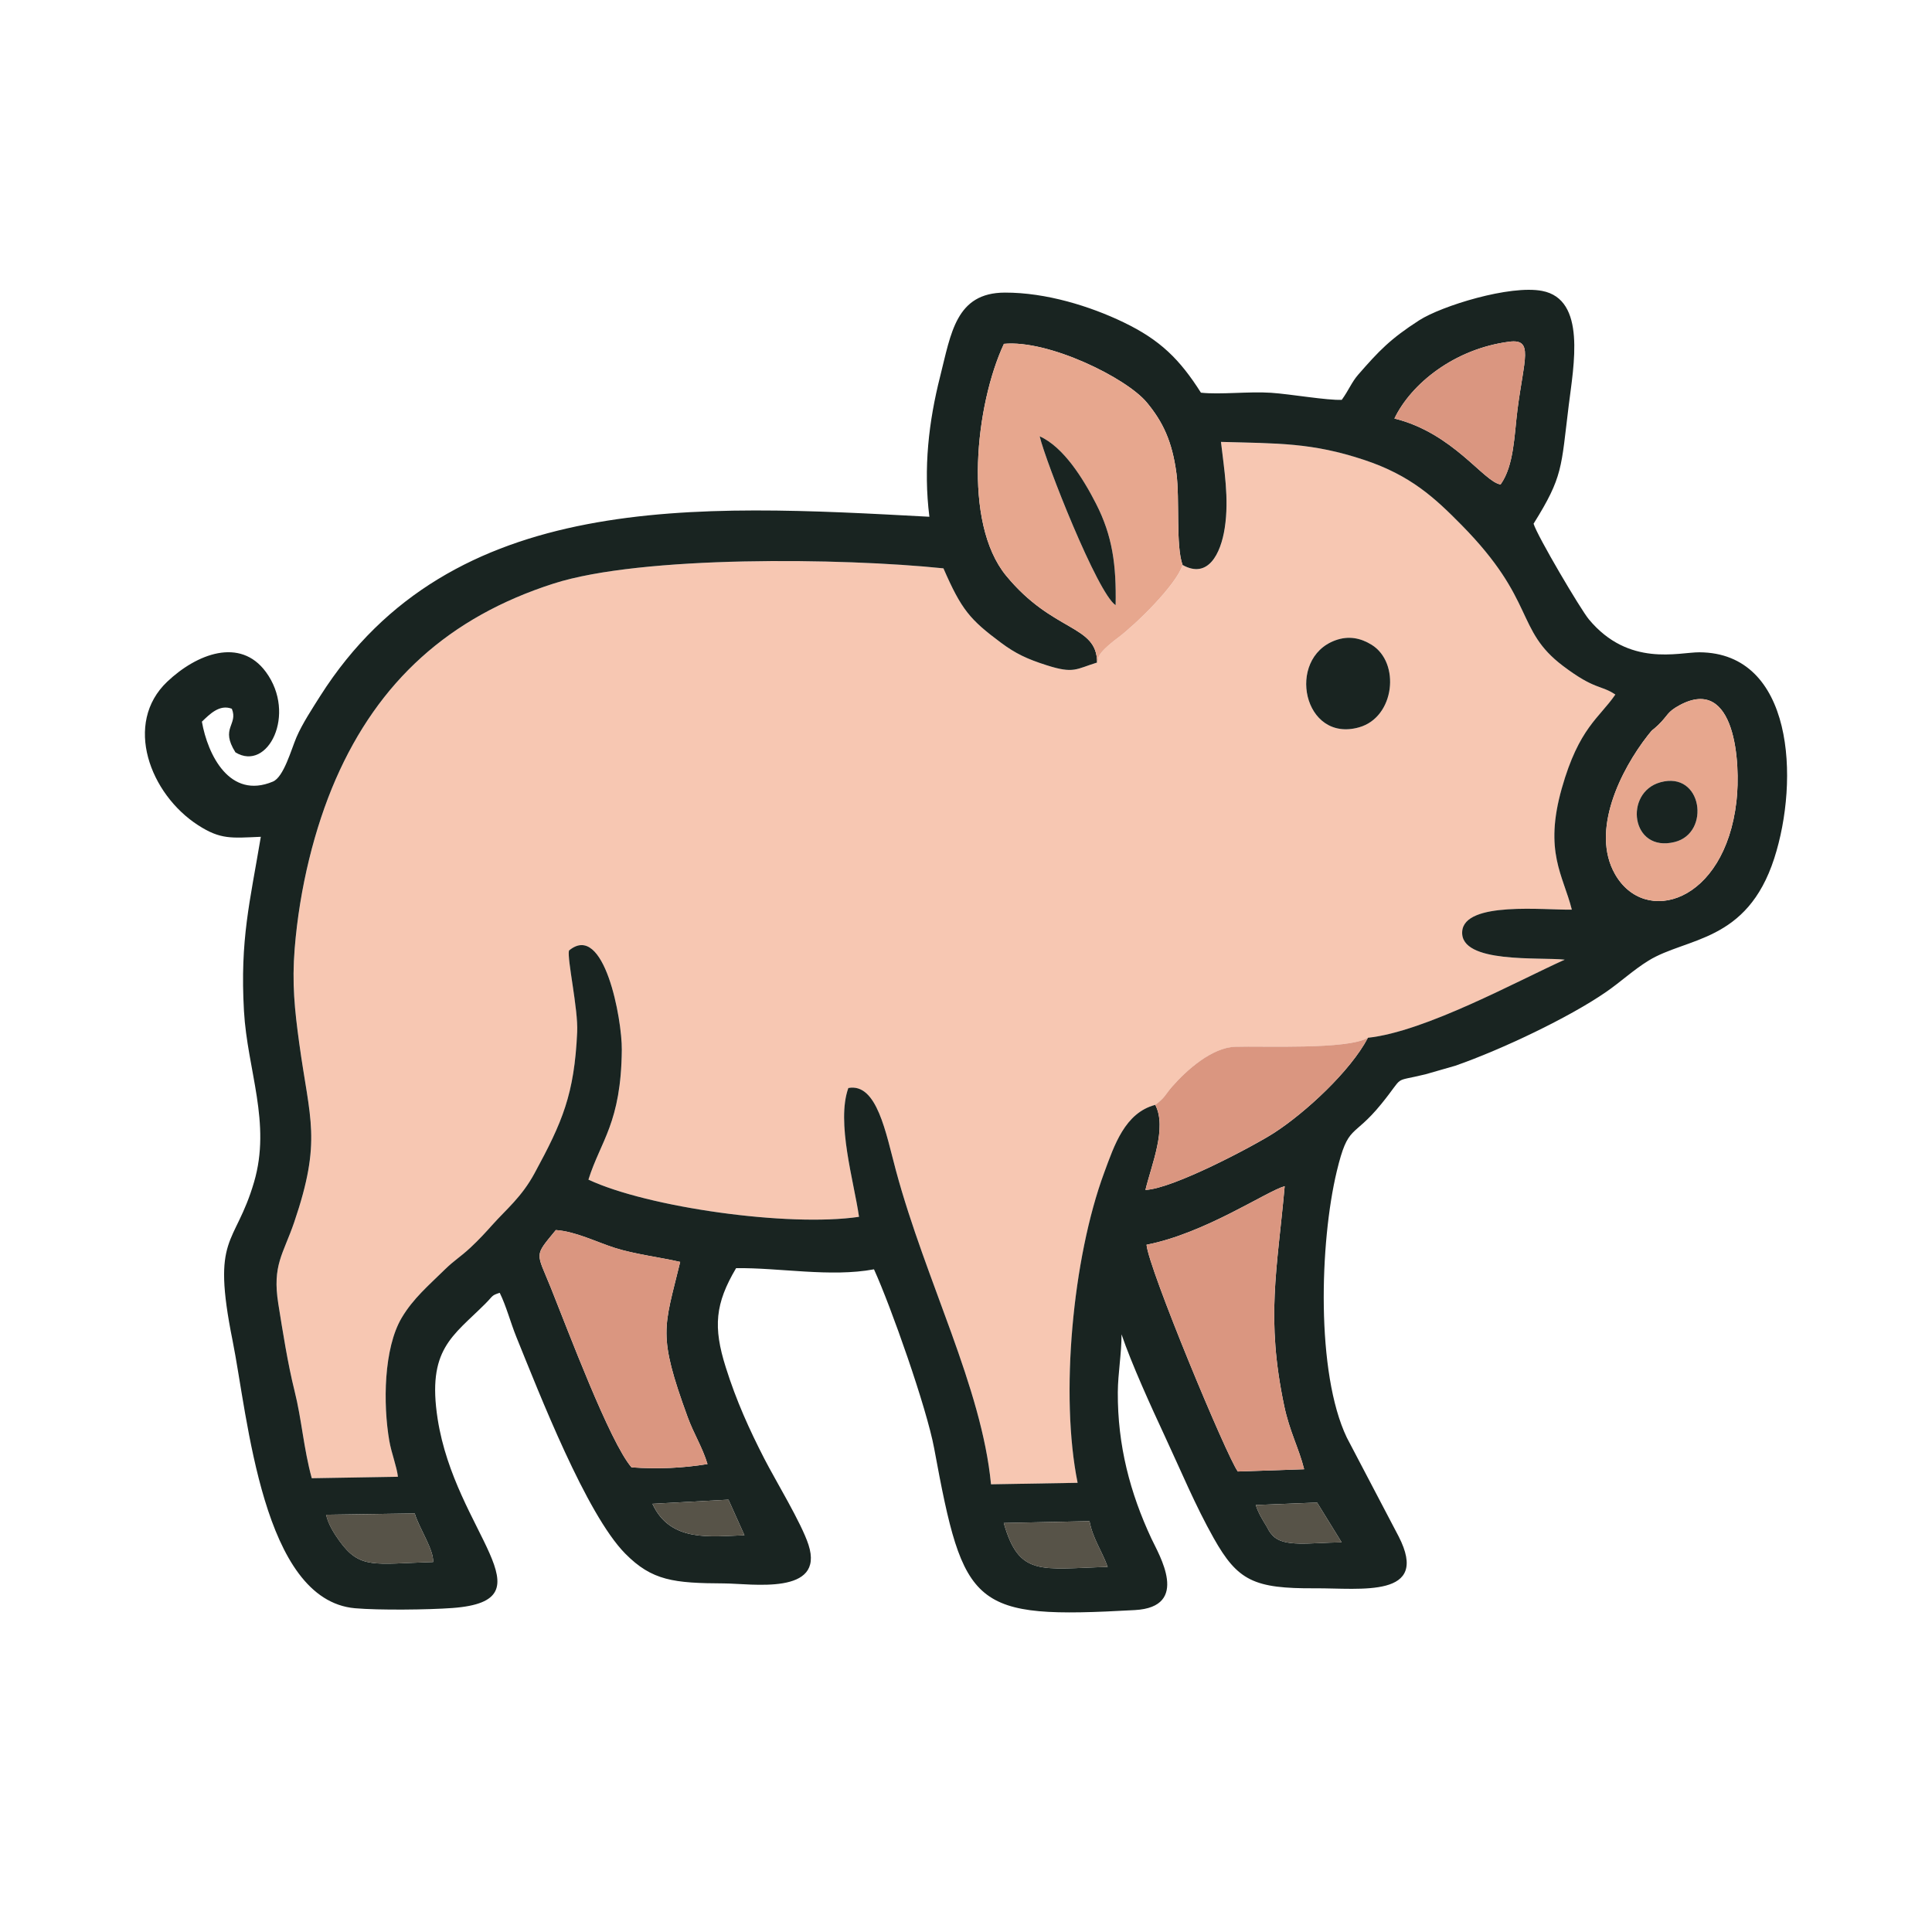 <svg width="40" height="40" viewBox="0 0 40 40" fill="none" xmlns="http://www.w3.org/2000/svg">
<path fill-rule="evenodd" clip-rule="evenodd" d="M27.644 13.258C27.923 13.156 28.171 13.21 28.396 13.348C28.998 13.718 28.879 14.848 28.14 15.058C26.984 15.387 26.619 13.635 27.644 13.258ZM24.485 11.698C24.348 12.124 23.495 12.943 23.159 13.194C22.656 13.57 22.744 13.657 22.744 13.657C22.739 13.646 22.728 13.699 22.715 13.717C22.277 13.852 22.236 13.955 21.67 13.774C21.265 13.644 21.027 13.531 20.727 13.308C20.081 12.828 19.907 12.624 19.534 11.767C17.443 11.55 13.281 11.498 11.463 12.082C9.295 12.777 7.835 14.111 6.951 16.135C6.516 17.133 6.203 18.382 6.102 19.64C6.044 20.36 6.101 20.904 6.197 21.604C6.414 23.187 6.669 23.609 6.092 25.305C5.865 25.969 5.635 26.191 5.763 26.995C5.853 27.554 5.957 28.228 6.099 28.795C6.249 29.393 6.286 29.987 6.456 30.605L8.24 30.576C8.215 30.36 8.107 30.094 8.061 29.83C7.929 29.064 7.945 27.914 8.317 27.285C8.553 26.884 8.875 26.613 9.211 26.285C9.415 26.084 9.517 26.038 9.74 25.832C9.917 25.669 10.073 25.495 10.189 25.366C10.487 25.032 10.8 24.785 11.07 24.288C11.644 23.231 11.892 22.659 11.951 21.366C11.973 20.889 11.739 19.855 11.781 19.68C12.511 19.072 12.881 21.106 12.875 21.732C12.861 23.25 12.437 23.616 12.184 24.423C13.403 24.996 16.325 25.41 17.786 25.193C17.68 24.46 17.31 23.238 17.565 22.526C18.159 22.415 18.342 23.462 18.55 24.233C19.171 26.537 20.326 28.714 20.519 30.732L22.312 30.7C21.945 28.9 22.206 26.051 22.863 24.276C23.07 23.716 23.29 23.039 23.92 22.875C24.126 22.723 24.134 22.651 24.268 22.497C24.565 22.158 25.091 21.688 25.575 21.673C26.168 21.654 27.895 21.736 28.322 21.487C29.506 21.361 31.407 20.316 32.397 19.87C31.892 19.812 30.232 19.959 30.274 19.288C30.315 18.653 31.994 18.847 32.544 18.833C32.364 18.118 31.963 17.641 32.338 16.32C32.693 15.068 33.112 14.867 33.445 14.38C33.14 14.176 33.029 14.293 32.361 13.788C31.366 13.036 31.808 12.441 30.262 10.871C29.706 10.306 29.207 9.841 28.246 9.522C27.162 9.162 26.463 9.183 25.28 9.15C25.344 9.713 25.452 10.32 25.358 10.932C25.275 11.473 25.009 11.993 24.485 11.698L24.485 11.698Z" fill="#F7C7B2"/>
<path fill-rule="evenodd" clip-rule="evenodd" d="M20.782 31.532L22.557 31.494C22.623 31.852 22.818 32.118 22.933 32.441C21.545 32.48 21.099 32.648 20.782 31.532ZM6.751 31.361L8.587 31.334C8.667 31.621 8.985 32.085 8.967 32.34C7.744 32.376 7.455 32.495 7.027 31.902C6.923 31.758 6.795 31.559 6.752 31.361H6.751ZM25.999 31.16L27.269 31.109L27.777 31.932C27.108 31.941 26.581 32.039 26.349 31.791C26.274 31.711 26.261 31.667 26.225 31.605C26.146 31.473 26.058 31.341 25.999 31.159V31.16ZM13.508 31.135L15.082 31.049L15.413 31.786C14.732 31.806 13.88 31.946 13.508 31.135ZM11.509 25.467C11.916 25.496 12.344 25.713 12.727 25.836C13.134 25.966 13.68 26.033 14.082 26.127C13.749 27.502 13.608 27.617 14.237 29.339C14.366 29.693 14.541 29.958 14.648 30.312C14.127 30.396 13.628 30.419 13.075 30.38C12.622 29.856 11.754 27.531 11.406 26.666C11.103 25.912 11.048 26.026 11.508 25.467H11.509ZM27.001 30.419L25.628 30.466C25.398 30.158 23.776 26.252 23.738 25.771C24.949 25.535 26.226 24.661 26.598 24.559C26.44 26.306 26.207 27.291 26.587 29.103C26.7 29.642 26.892 29.982 27.001 30.419ZM35.951 16.593C35.709 18.698 34.05 19.179 33.436 18.096C32.928 17.201 33.554 15.943 34.118 15.223C34.244 15.063 34.192 15.146 34.333 15.009C34.545 14.804 34.505 14.746 34.779 14.598C35.929 13.982 36.043 15.798 35.951 16.593V16.593ZM28.321 21.487C27.956 22.179 27.03 23.033 26.382 23.453C25.967 23.721 24.284 24.614 23.715 24.636C23.84 24.117 24.166 23.351 23.919 22.875C23.289 23.039 23.069 23.716 22.862 24.276C22.205 26.051 21.945 28.9 22.311 30.7L20.518 30.731C20.325 28.714 19.17 26.536 18.549 24.233C18.341 23.462 18.158 22.415 17.564 22.526C17.309 23.237 17.68 24.46 17.785 25.193C16.324 25.41 13.402 24.996 12.183 24.423C12.436 23.616 12.86 23.25 12.874 21.732C12.88 21.105 12.51 19.071 11.78 19.68C11.738 19.854 11.972 20.889 11.95 21.366C11.891 22.659 11.643 23.23 11.069 24.288C10.8 24.785 10.486 25.032 10.188 25.366C10.073 25.495 9.916 25.668 9.739 25.832C9.516 26.038 9.415 26.084 9.21 26.284C8.875 26.613 8.553 26.884 8.316 27.285C7.944 27.914 7.928 29.064 8.06 29.83C8.106 30.093 8.214 30.36 8.239 30.575L6.455 30.605C6.285 29.986 6.248 29.393 6.098 28.795C5.956 28.227 5.852 27.554 5.762 26.994C5.634 26.191 5.864 25.969 6.091 25.305C6.668 23.609 6.413 23.187 6.196 21.603C6.1 20.904 6.043 20.36 6.101 19.64C6.202 18.382 6.515 17.133 6.95 16.135C7.834 14.111 9.294 12.777 11.462 12.082C13.28 11.498 17.442 11.55 19.533 11.767C19.906 12.624 20.081 12.828 20.726 13.308C21.026 13.531 21.264 13.644 21.669 13.773C22.235 13.954 22.276 13.852 22.714 13.717C22.714 12.928 21.802 13.101 20.831 11.919C19.926 10.817 20.199 8.375 20.785 7.119C21.71 7.031 23.32 7.823 23.743 8.332C24.074 8.731 24.269 9.134 24.357 9.802C24.428 10.341 24.34 11.3 24.484 11.697C25.008 11.992 25.274 11.472 25.357 10.931C25.451 10.32 25.343 9.712 25.279 9.149C26.461 9.182 27.161 9.162 28.244 9.522C29.205 9.841 29.704 10.306 30.26 10.87C31.807 12.44 31.365 13.035 32.36 13.787C33.028 14.292 33.139 14.175 33.444 14.38C33.111 14.866 32.691 15.067 32.336 16.319C31.962 17.64 32.363 18.117 32.543 18.833C31.993 18.846 30.314 18.652 30.273 19.288C30.231 19.958 31.89 19.811 32.396 19.869C31.405 20.315 29.505 21.36 28.321 21.486L28.321 21.487ZM28.87 8.665C29.216 7.946 30.108 7.224 31.243 7.075C31.759 7.007 31.552 7.43 31.417 8.485C31.351 9.004 31.348 9.638 31.068 10.03C30.721 9.981 30.089 8.966 28.87 8.665ZM27.78 8.278C27.477 8.292 26.721 8.159 26.316 8.132C25.852 8.101 25.265 8.174 24.864 8.13C24.427 7.441 24.023 7.039 23.262 6.673C22.575 6.342 21.66 6.055 20.803 6.058C19.79 6.061 19.69 6.901 19.465 7.792C19.229 8.723 19.115 9.689 19.242 10.699C14.432 10.44 9.345 10.135 6.631 14.408C6.478 14.65 6.258 14.984 6.139 15.262C6.029 15.518 5.876 16.087 5.65 16.182C4.755 16.558 4.3 15.626 4.18 14.941C4.339 14.79 4.543 14.575 4.8 14.674C4.936 15.011 4.552 15.068 4.875 15.577C5.546 15.986 6.148 14.784 5.504 13.911C4.971 13.188 4.072 13.536 3.463 14.113C2.552 14.976 3.103 16.442 4.103 17.086C4.568 17.385 4.788 17.351 5.4 17.325C5.174 18.676 4.967 19.449 5.051 20.931C5.121 22.159 5.62 23.247 5.259 24.477C4.863 25.823 4.371 25.55 4.815 27.754C5.133 29.338 5.428 33.128 7.351 33.297C7.845 33.34 8.867 33.329 9.368 33.292C11.457 33.136 9.427 31.73 9.061 29.378C8.837 27.935 9.37 27.669 10.044 26.996C10.217 26.823 10.168 26.824 10.346 26.766C10.481 27.038 10.568 27.377 10.692 27.684C11.171 28.863 12.136 31.345 12.944 32.165C13.5 32.728 13.947 32.778 14.995 32.783C15.558 32.786 17.081 33.038 16.739 31.983C16.594 31.534 16.051 30.643 15.824 30.2C15.515 29.597 15.247 29.01 15.026 28.308C14.762 27.473 14.806 26.989 15.24 26.256C16.133 26.243 17.194 26.448 18.095 26.28C18.444 27.046 19.184 29.141 19.341 29.987C19.955 33.31 20.124 33.522 23.495 33.335C24.657 33.271 23.99 32.18 23.838 31.853C23.399 30.913 23.137 29.928 23.143 28.825C23.146 28.426 23.221 28.03 23.22 27.626C23.426 28.233 23.836 29.133 24.117 29.736C24.46 30.472 24.744 31.163 25.128 31.845C25.625 32.728 25.959 32.892 27.229 32.884C28.173 32.879 29.616 33.096 28.958 31.811L27.884 29.763C27.244 28.425 27.324 25.72 27.676 24.253C27.915 23.256 28.003 23.589 28.599 22.856C29.102 22.238 28.802 22.416 29.514 22.242L30.13 22.065C31.091 21.73 32.493 21.063 33.253 20.537C33.558 20.327 33.818 20.081 34.132 19.888C34.916 19.405 36.168 19.518 36.733 17.774C37.26 16.146 37.134 13.514 35.183 13.505C34.755 13.503 33.722 13.816 32.896 12.823C32.725 12.618 31.828 11.099 31.751 10.843C32.364 9.861 32.318 9.692 32.479 8.392C32.581 7.567 32.847 6.198 31.928 6.023C31.263 5.895 29.849 6.332 29.382 6.632C28.784 7.017 28.551 7.263 28.12 7.757C27.982 7.916 27.928 8.073 27.78 8.278H27.78Z" fill="#192421"/>
<path fill-rule="evenodd" clip-rule="evenodd" d="M23.098 12.53C22.725 12.288 21.651 9.57 21.525 9.033C22.02 9.254 22.426 9.91 22.691 10.426C23.033 11.094 23.114 11.696 23.098 12.53ZM22.715 13.717C22.728 13.699 22.738 13.646 22.744 13.657C22.744 13.657 22.655 13.57 23.159 13.194C23.494 12.943 24.347 12.124 24.484 11.698C24.34 11.3 24.428 10.341 24.357 9.803C24.269 9.135 24.074 8.732 23.743 8.333C23.32 7.823 21.71 7.031 20.785 7.119C20.2 8.376 19.926 10.817 20.831 11.919C21.802 13.101 22.715 12.929 22.714 13.718L22.715 13.717Z" fill="#E7A78E"/>
<path fill-rule="evenodd" clip-rule="evenodd" d="M27.001 30.419C26.892 29.982 26.7 29.642 26.587 29.103C26.207 27.291 26.44 26.306 26.598 24.559C26.226 24.661 24.95 25.535 23.738 25.771C23.776 26.252 25.398 30.157 25.628 30.465L27.001 30.419Z" fill="#DA9680"/>
<path fill-rule="evenodd" clip-rule="evenodd" d="M13.075 30.38C13.628 30.418 14.127 30.396 14.648 30.312C14.541 29.958 14.367 29.693 14.237 29.339C13.608 27.617 13.749 27.501 14.083 26.126C13.68 26.033 13.135 25.966 12.728 25.835C12.344 25.713 11.916 25.495 11.509 25.467C11.049 26.026 11.104 25.912 11.407 26.666C11.755 27.531 12.622 29.855 13.075 30.38H13.075Z" fill="#DA9680"/>
<path fill-rule="evenodd" clip-rule="evenodd" d="M34.377 16.196C35.245 15.955 35.424 17.246 34.673 17.433C33.764 17.66 33.616 16.407 34.377 16.196ZM35.951 16.593C36.043 15.798 35.929 13.982 34.779 14.598C34.505 14.745 34.545 14.804 34.333 15.009C34.192 15.146 34.244 15.063 34.119 15.223C33.554 15.943 32.928 17.201 33.436 18.096C34.05 19.179 35.709 18.698 35.951 16.593V16.593Z" fill="#E7A78E"/>
<path fill-rule="evenodd" clip-rule="evenodd" d="M23.919 22.875C24.167 23.351 23.84 24.117 23.716 24.636C24.284 24.614 25.967 23.72 26.382 23.452C27.03 23.033 27.956 22.179 28.321 21.487C27.894 21.736 26.167 21.653 25.574 21.672C25.089 21.688 24.564 22.158 24.268 22.497C24.133 22.65 24.126 22.722 23.919 22.875V22.875Z" fill="#DA9680"/>
<path fill-rule="evenodd" clip-rule="evenodd" d="M28.87 8.665C30.09 8.966 30.722 9.981 31.069 10.03C31.348 9.638 31.351 9.004 31.418 8.484C31.552 7.43 31.759 7.007 31.244 7.075C30.108 7.224 29.216 7.945 28.87 8.665Z" fill="#DA9680"/>
<path fill-rule="evenodd" clip-rule="evenodd" d="M27.645 13.258C26.619 13.635 26.985 15.387 28.14 15.058C28.879 14.848 28.998 13.718 28.396 13.348C28.172 13.21 27.923 13.156 27.645 13.258Z" fill="#192421"/>
<path fill-rule="evenodd" clip-rule="evenodd" d="M6.751 31.361C6.794 31.559 6.922 31.758 7.026 31.902C7.455 32.495 7.744 32.376 8.967 32.34C8.985 32.084 8.667 31.621 8.586 31.334L6.751 31.361H6.751Z" fill="#575348"/>
<path fill-rule="evenodd" clip-rule="evenodd" d="M23.098 12.53C23.114 11.696 23.033 11.094 22.691 10.426C22.427 9.91 22.02 9.254 21.525 9.033C21.652 9.57 22.724 12.288 23.098 12.53Z" fill="#192421"/>
<path fill-rule="evenodd" clip-rule="evenodd" d="M20.782 31.532C21.099 32.649 21.545 32.481 22.933 32.441C22.818 32.118 22.624 31.852 22.557 31.494L20.782 31.532Z" fill="#575348"/>
<path fill-rule="evenodd" clip-rule="evenodd" d="M34.377 16.196C33.616 16.406 33.764 17.66 34.673 17.433C35.424 17.246 35.245 15.955 34.377 16.196Z" fill="#192421"/>
<path fill-rule="evenodd" clip-rule="evenodd" d="M25.999 31.16C26.058 31.341 26.146 31.473 26.224 31.606C26.261 31.667 26.274 31.711 26.349 31.791C26.581 32.039 27.108 31.941 27.777 31.932L27.269 31.109L25.999 31.16V31.16Z" fill="#575348"/>
<path fill-rule="evenodd" clip-rule="evenodd" d="M13.509 31.135C13.88 31.946 14.732 31.806 15.413 31.786L15.082 31.049L13.509 31.135Z" fill="#575348"/>
</svg>
